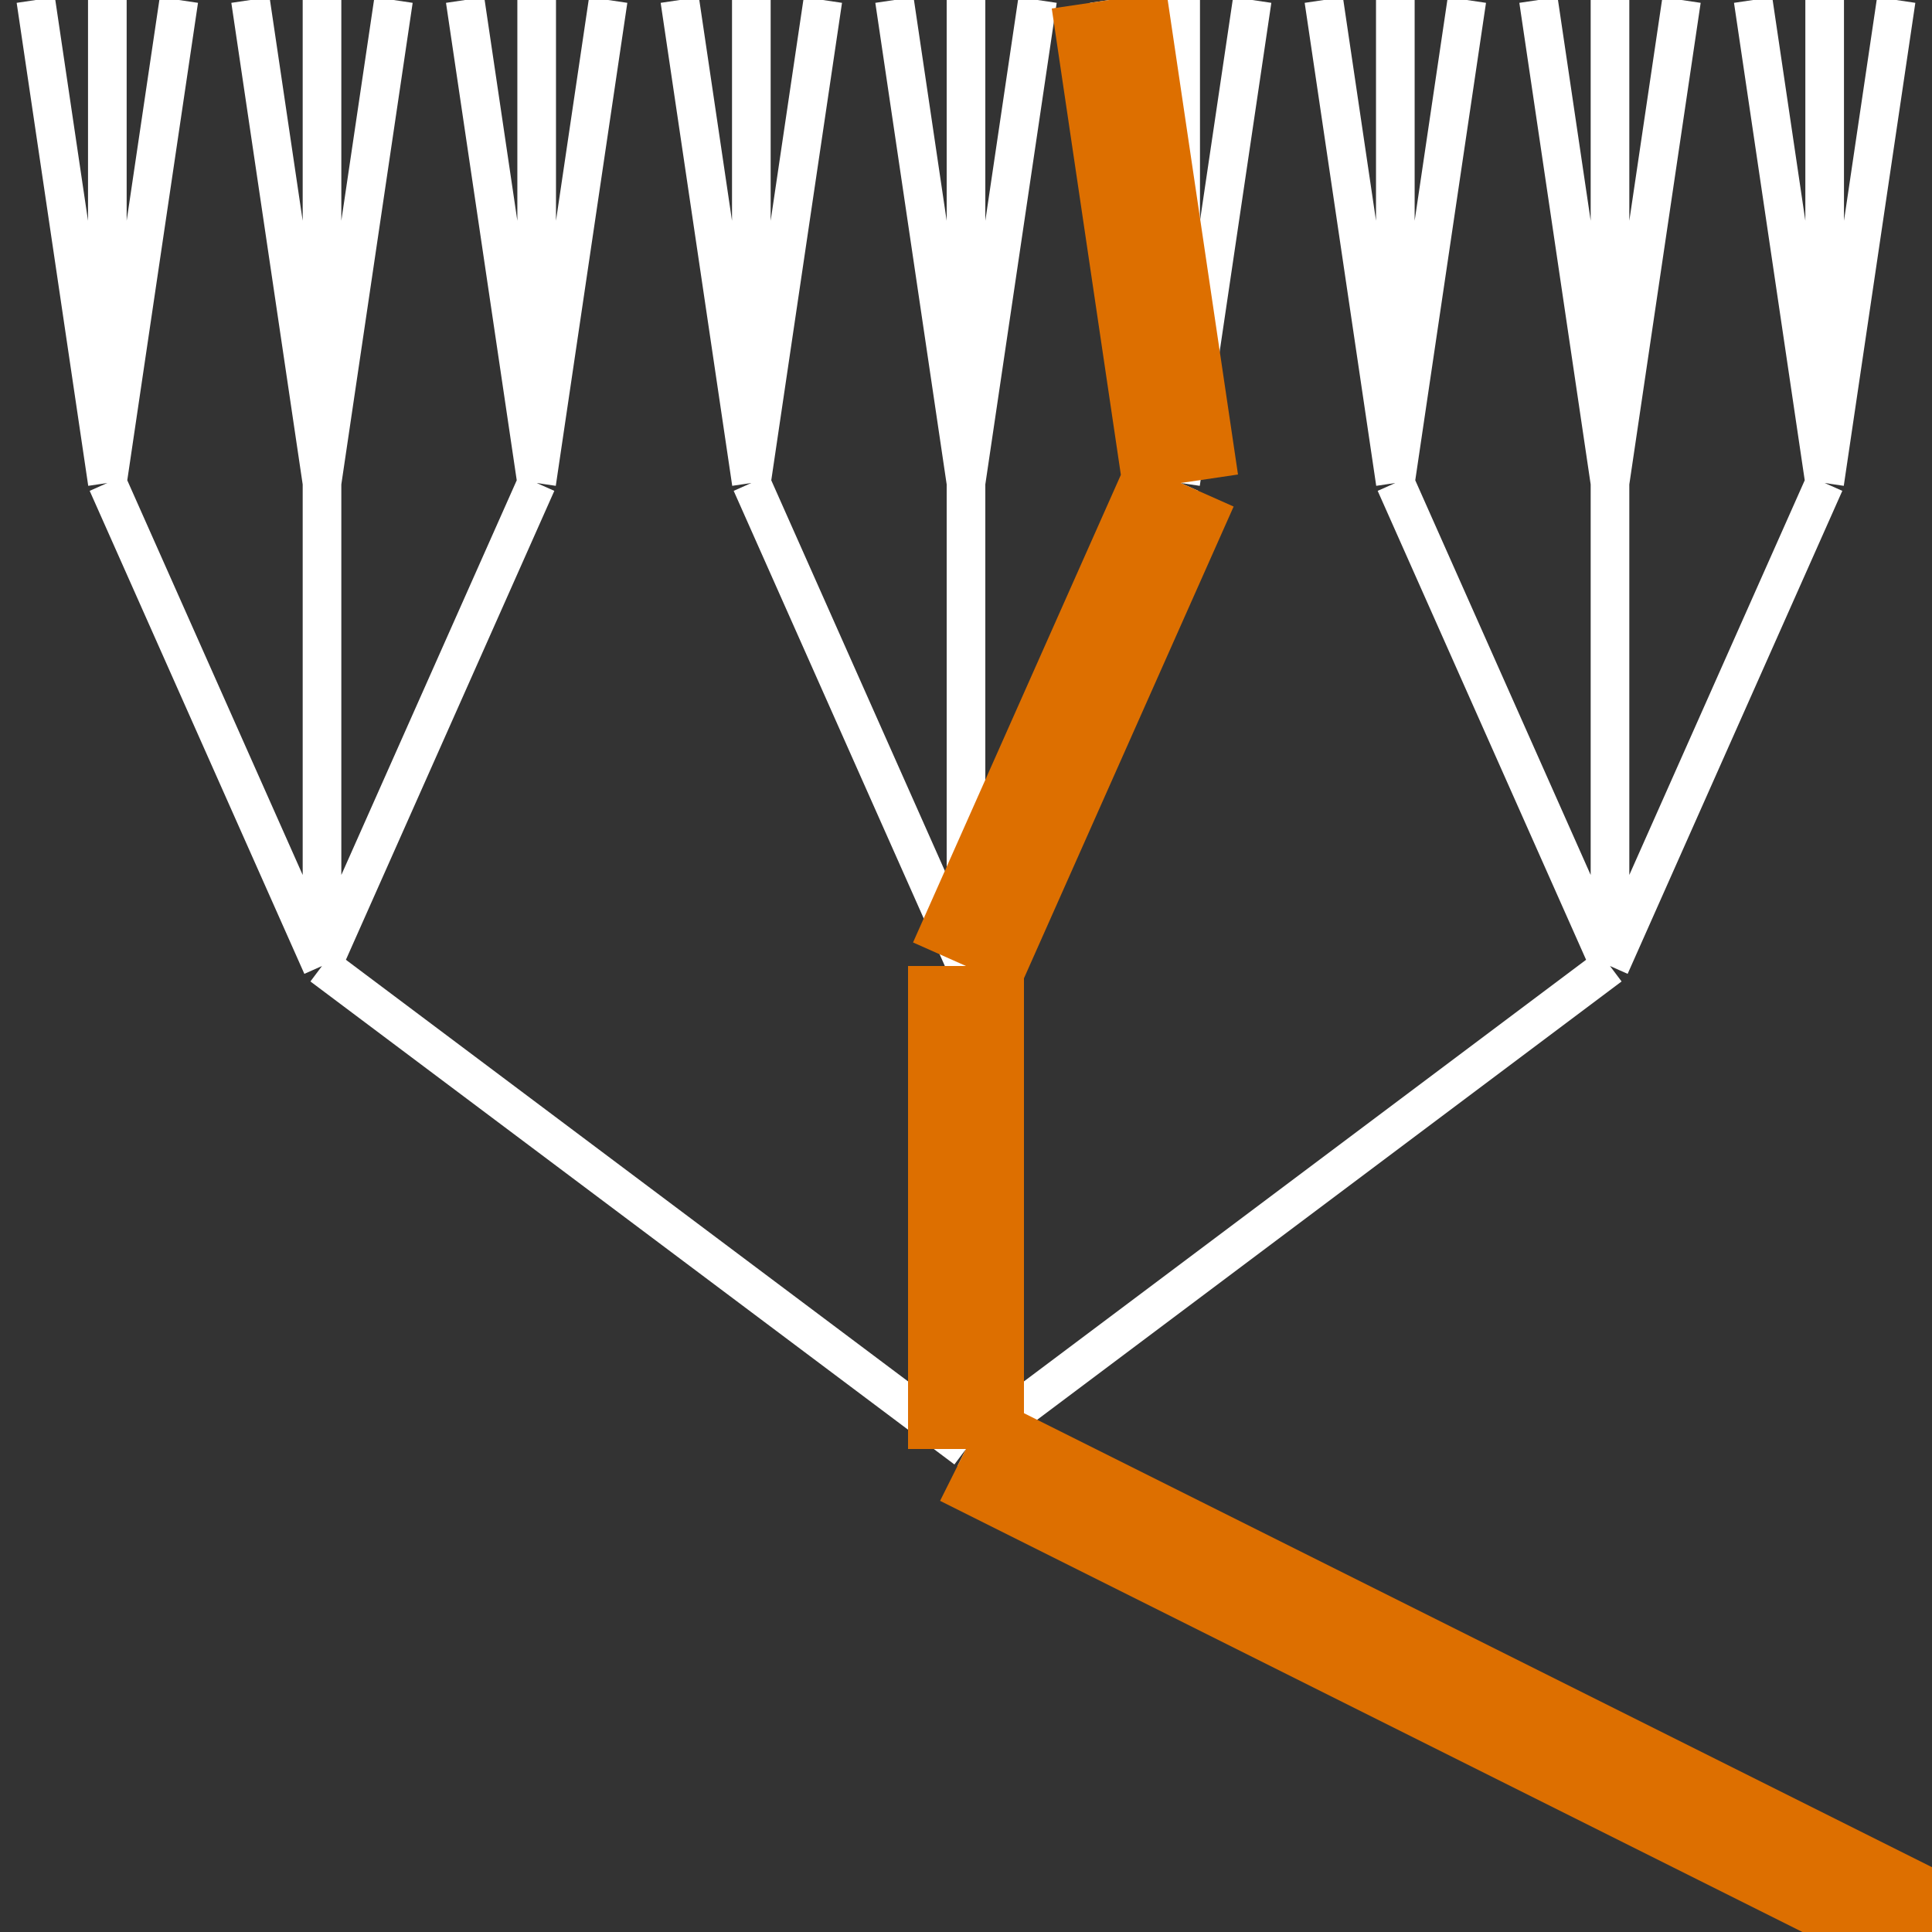 <svg viewBox="0 0 100 100" xmlns="http://www.w3.org/2000/svg">
    <rect x="0" y="0" width="100" height="100" fill="#333333" stroke="none"/>
    <style>
        .tree-path {
            fill: transparent;
            stroke: white;
            stroke-width: 2;
        }
        .gold-path {
            fill: transparent;
            stroke: #DD6F00;
            stroke-width: 6;
        }
        @media (prefers-color-scheme: dark) {
            .tree-path {
                stroke: white;
            }
        }
    </style>
    <path class="tree-path" d="M 100 100 L 50 75 M 50 75 L 16.667 50 M 16.667 50 L 5.556 25 M 5.556 25 L 1.852 0 M 5.556 25 L 5.556 0 M 5.556 25 L 9.259 0 M 16.667 50 L 16.667 25 M 16.667 25 L 12.963 0 M 16.667 25 L 16.667 0 M 16.667 25 L 20.37 0 M 16.667 50 L 27.778 25 M 27.778 25 L 24.074 0 M 27.778 25 L 27.778 0 M 27.778 25 L 31.481 0 M 50 75 L 50 50 M 50 50 L 38.889 25 M 38.889 25 L 35.185 0 M 38.889 25 L 38.889 0 M 38.889 25 L 42.593 0 M 50 50 L 50 25 M 50 25 L 46.296 0 M 50 25 L 50 0 M 50 25 L 53.704 0 M 50 50 L 61.111 25 M 61.111 25 L 57.407 0 M 61.111 25 L 61.111 0 M 61.111 25 L 64.815 0 M 50 75 L 83.333 50 M 83.333 50 L 72.222 25 M 72.222 25 L 68.519 0 M 72.222 25 L 72.222 0 M 72.222 25 L 75.926 0 M 83.333 50 L 83.333 25 M 83.333 25 L 79.63 0 M 83.333 25 L 83.333 0 M 83.333 25 L 87.037 0 M 83.333 50 L 94.444 25 M 94.444 25 L 90.741 0 M 94.444 25 L 94.444 0 M 94.444 25 L 98.148 0"></path>
    <path class="gold-path" d="M 100 100 L 50 75 M 50 75 L 50 50 M 50 50 L 61.111 25 M 61.111 25 L 57.407 0"></path>
</svg>
